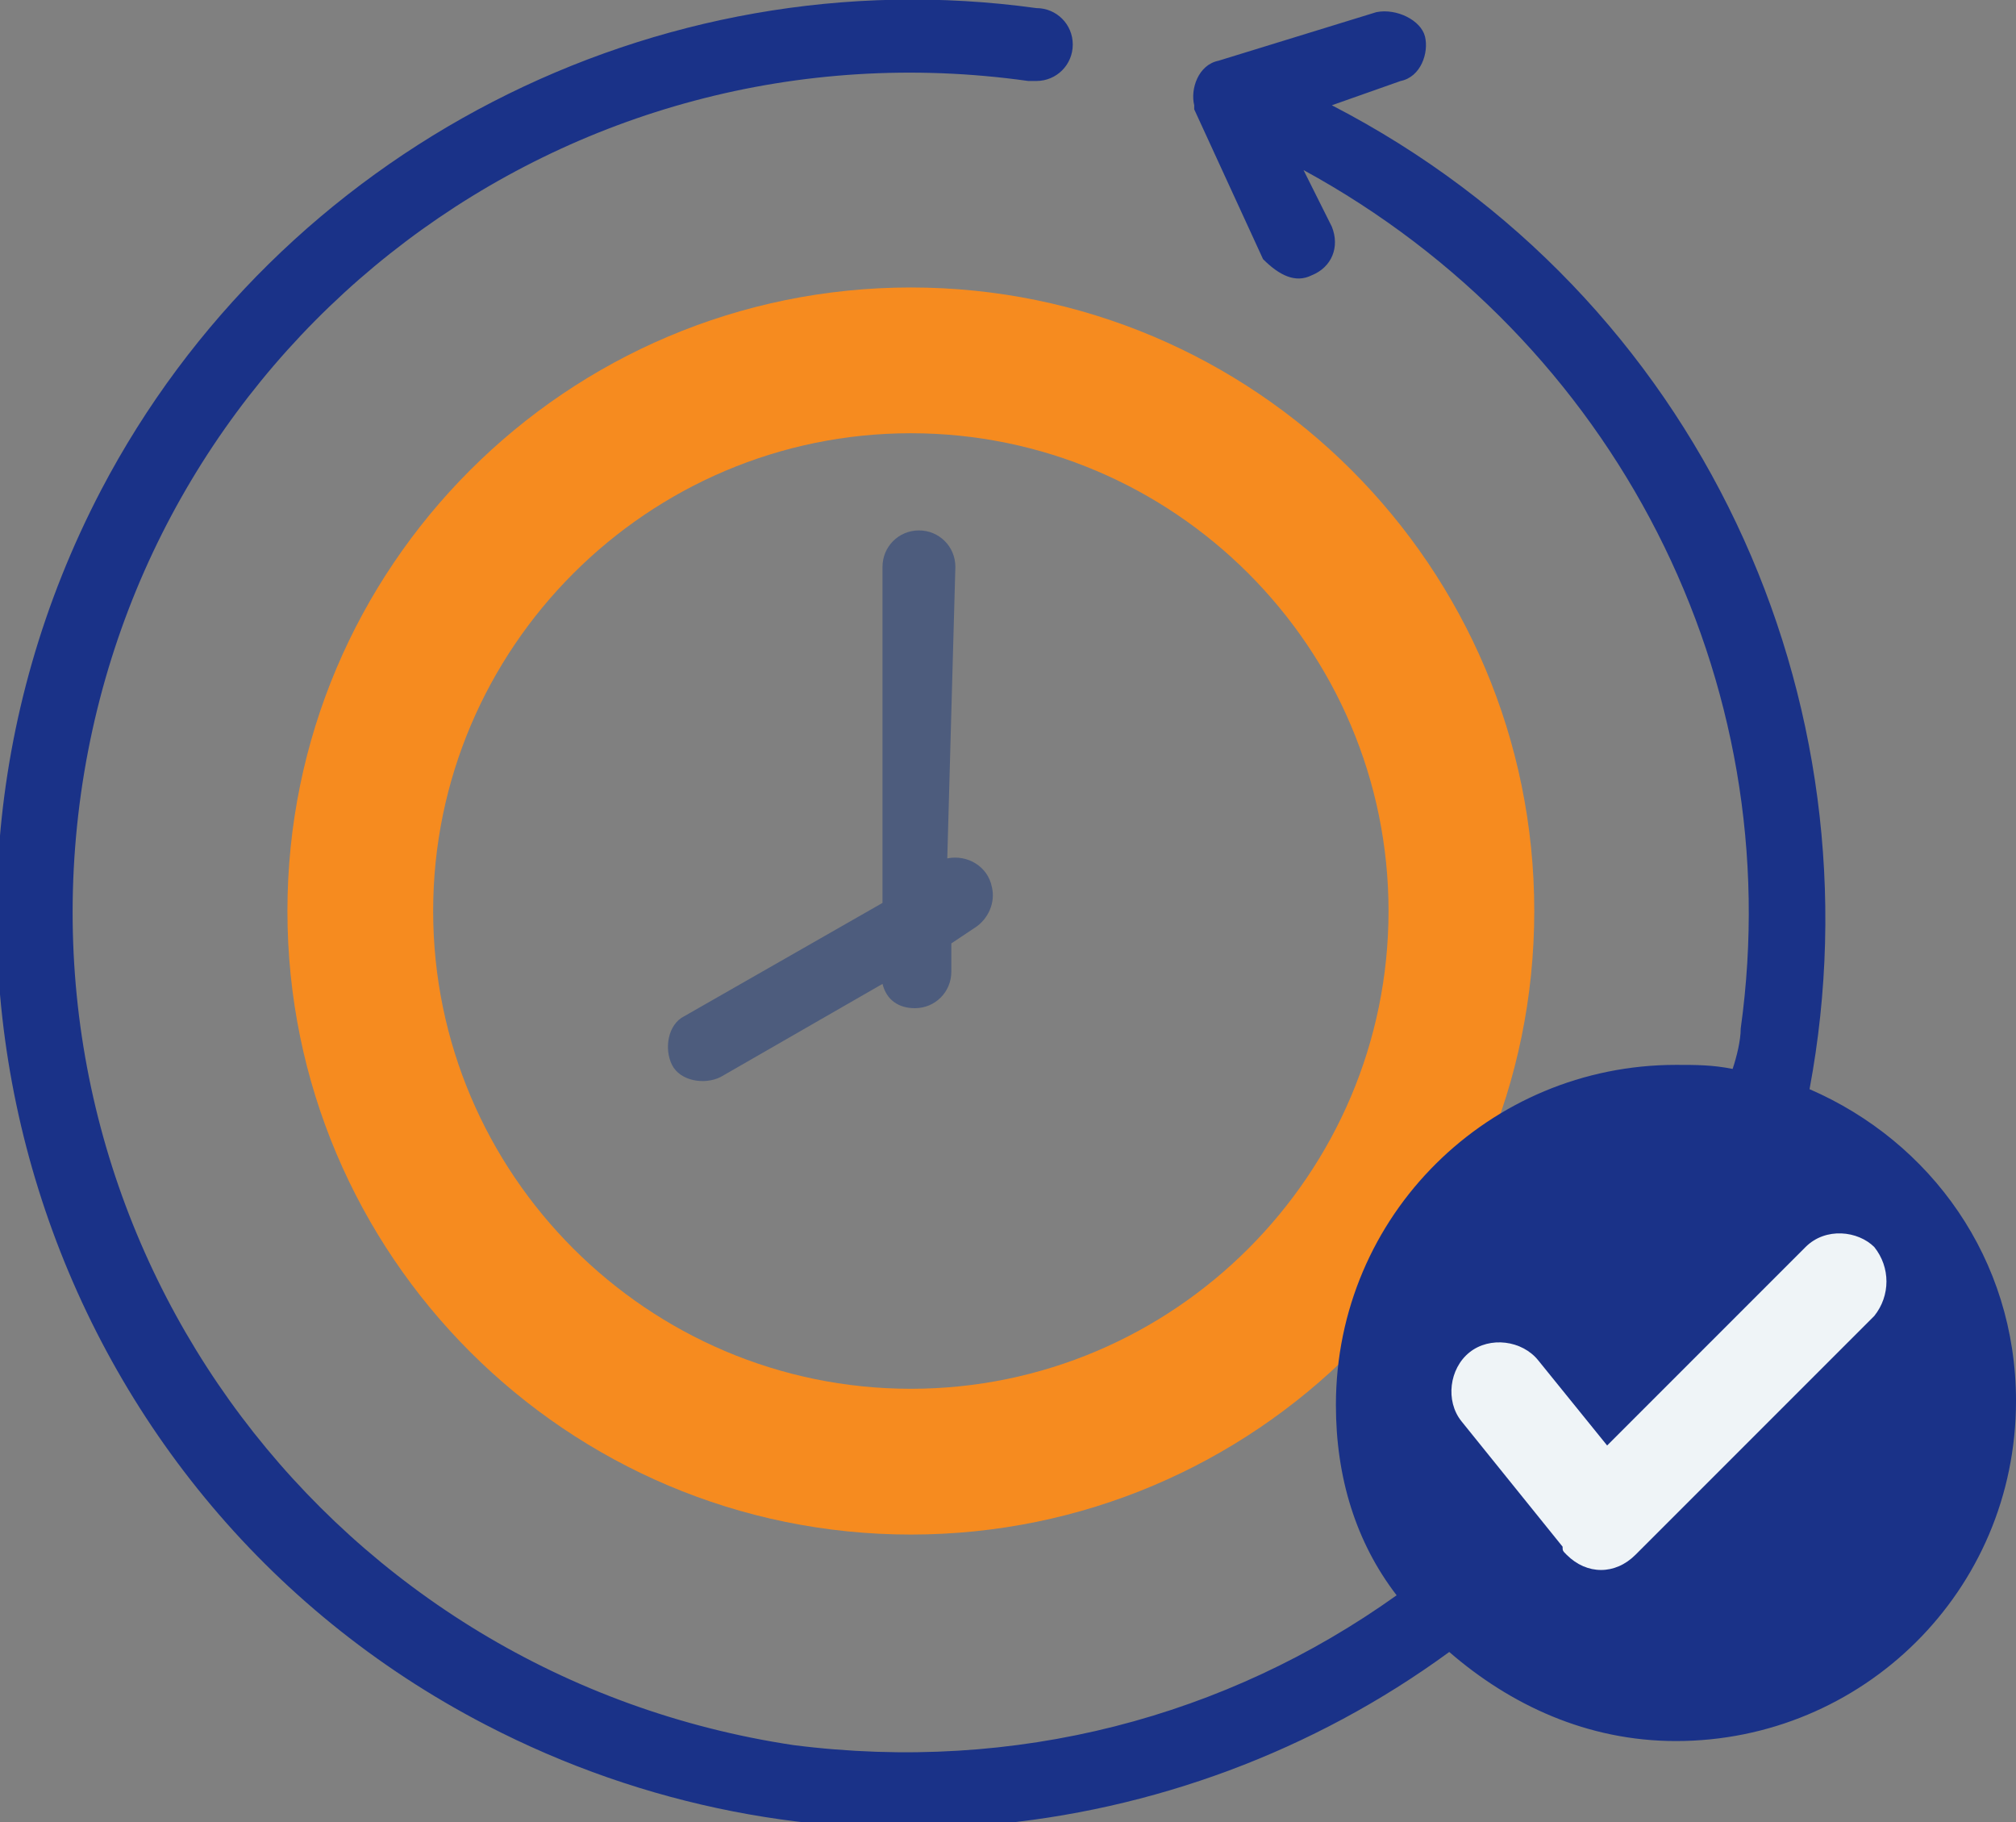 <svg version="1.1" xmlns="http://www.w3.org/2000/svg" x="0" y="0" viewBox="0 0 49.8 45" xml:space="preserve"><rect x="0" y="0" width="49.8" height="45" fill="#808080" stroke="none"/><path d="M22.5 7.1C14 7.1 7.1 14 7.1 22.5S14 37.9 22.5 37.9 37.9 31 37.9 22.5 31 7.1 22.5 7.1zm0 27.2c-6.5 0-11.8-5.3-11.8-11.8 0-6.5 5.3-11.8 11.8-11.8 6.5 0 11.8 5.3 11.8 11.8S29 34.3 22.5 34.3z" fill="#f68b1f"/><path d="M23.4 21.2c.5-.1 1 .2 1.1.7.1.4-.1.8-.4 1l-.6.4v.7c0 .5-.4.9-.9.9-.4 0-.7-.2-.8-.6l-4 2.3c-.4.2-1 .1-1.2-.3-.2-.4-.1-1 .3-1.2l4.9-2.8V14c0-.5.4-.9.9-.9s.9.4.9.9l-.2 7.2z" fill-rule="evenodd" clip-rule="evenodd" fill="#4d5c7d"/><path d="M44.7 26.9C46.5 17.3 42 7.3 32.9 2.6l1.7-.6c.5-.1.7-.7.6-1.1S34.5.2 34 .3l-3.9 1.2c-.5.1-.7.7-.6 1.1v.1l1.7 3.7c.4.4.8.6 1.2.4.5-.2.7-.7.5-1.2l-.7-1.4c7.7 4.2 12 12.6 10.8 21.2 0 .3-.1.7-.2 1-.5-.1-.9-.1-1.4-.1-4.6 0-8.4 3.7-8.4 8.4 0 1.8.5 3.4 1.5 4.7-4.2 3-9.4 4.4-14.9 3.7C8.3 41.4.4 31 2 19.6 3.6 8.3 14 .4 25.4 2h.2c.5 0 .9-.4.9-.9s-.4-.9-.9-.9C16.2-1.1 6.9 3.7 2.5 12.1-3.3 23.2 1 36.9 12 42.6c7.9 4.1 17.1 3.1 23.8-1.8 1.5 1.3 3.4 2.2 5.6 2.2 4.6 0 8.4-3.7 8.4-8.4 0-3.5-2.1-6.4-5.1-7.7z" fill-rule="evenodd" clip-rule="evenodd" fill="#1a3288"/><path d="M44.6 30.8c.5-.5 1.3-.4 1.7 0 .4.5.4 1.2 0 1.7l-5.9 5.9c-.5.5-1.2.5-1.7 0-.1-.1-.1-.1-.1-.2l-2.5-3.1c-.4-.5-.3-1.3.2-1.7s1.3-.3 1.7.2l1.7 2.1 4.9-4.9z" fill-rule="evenodd" clip-rule="evenodd" fill="#eff4f7"/></svg>